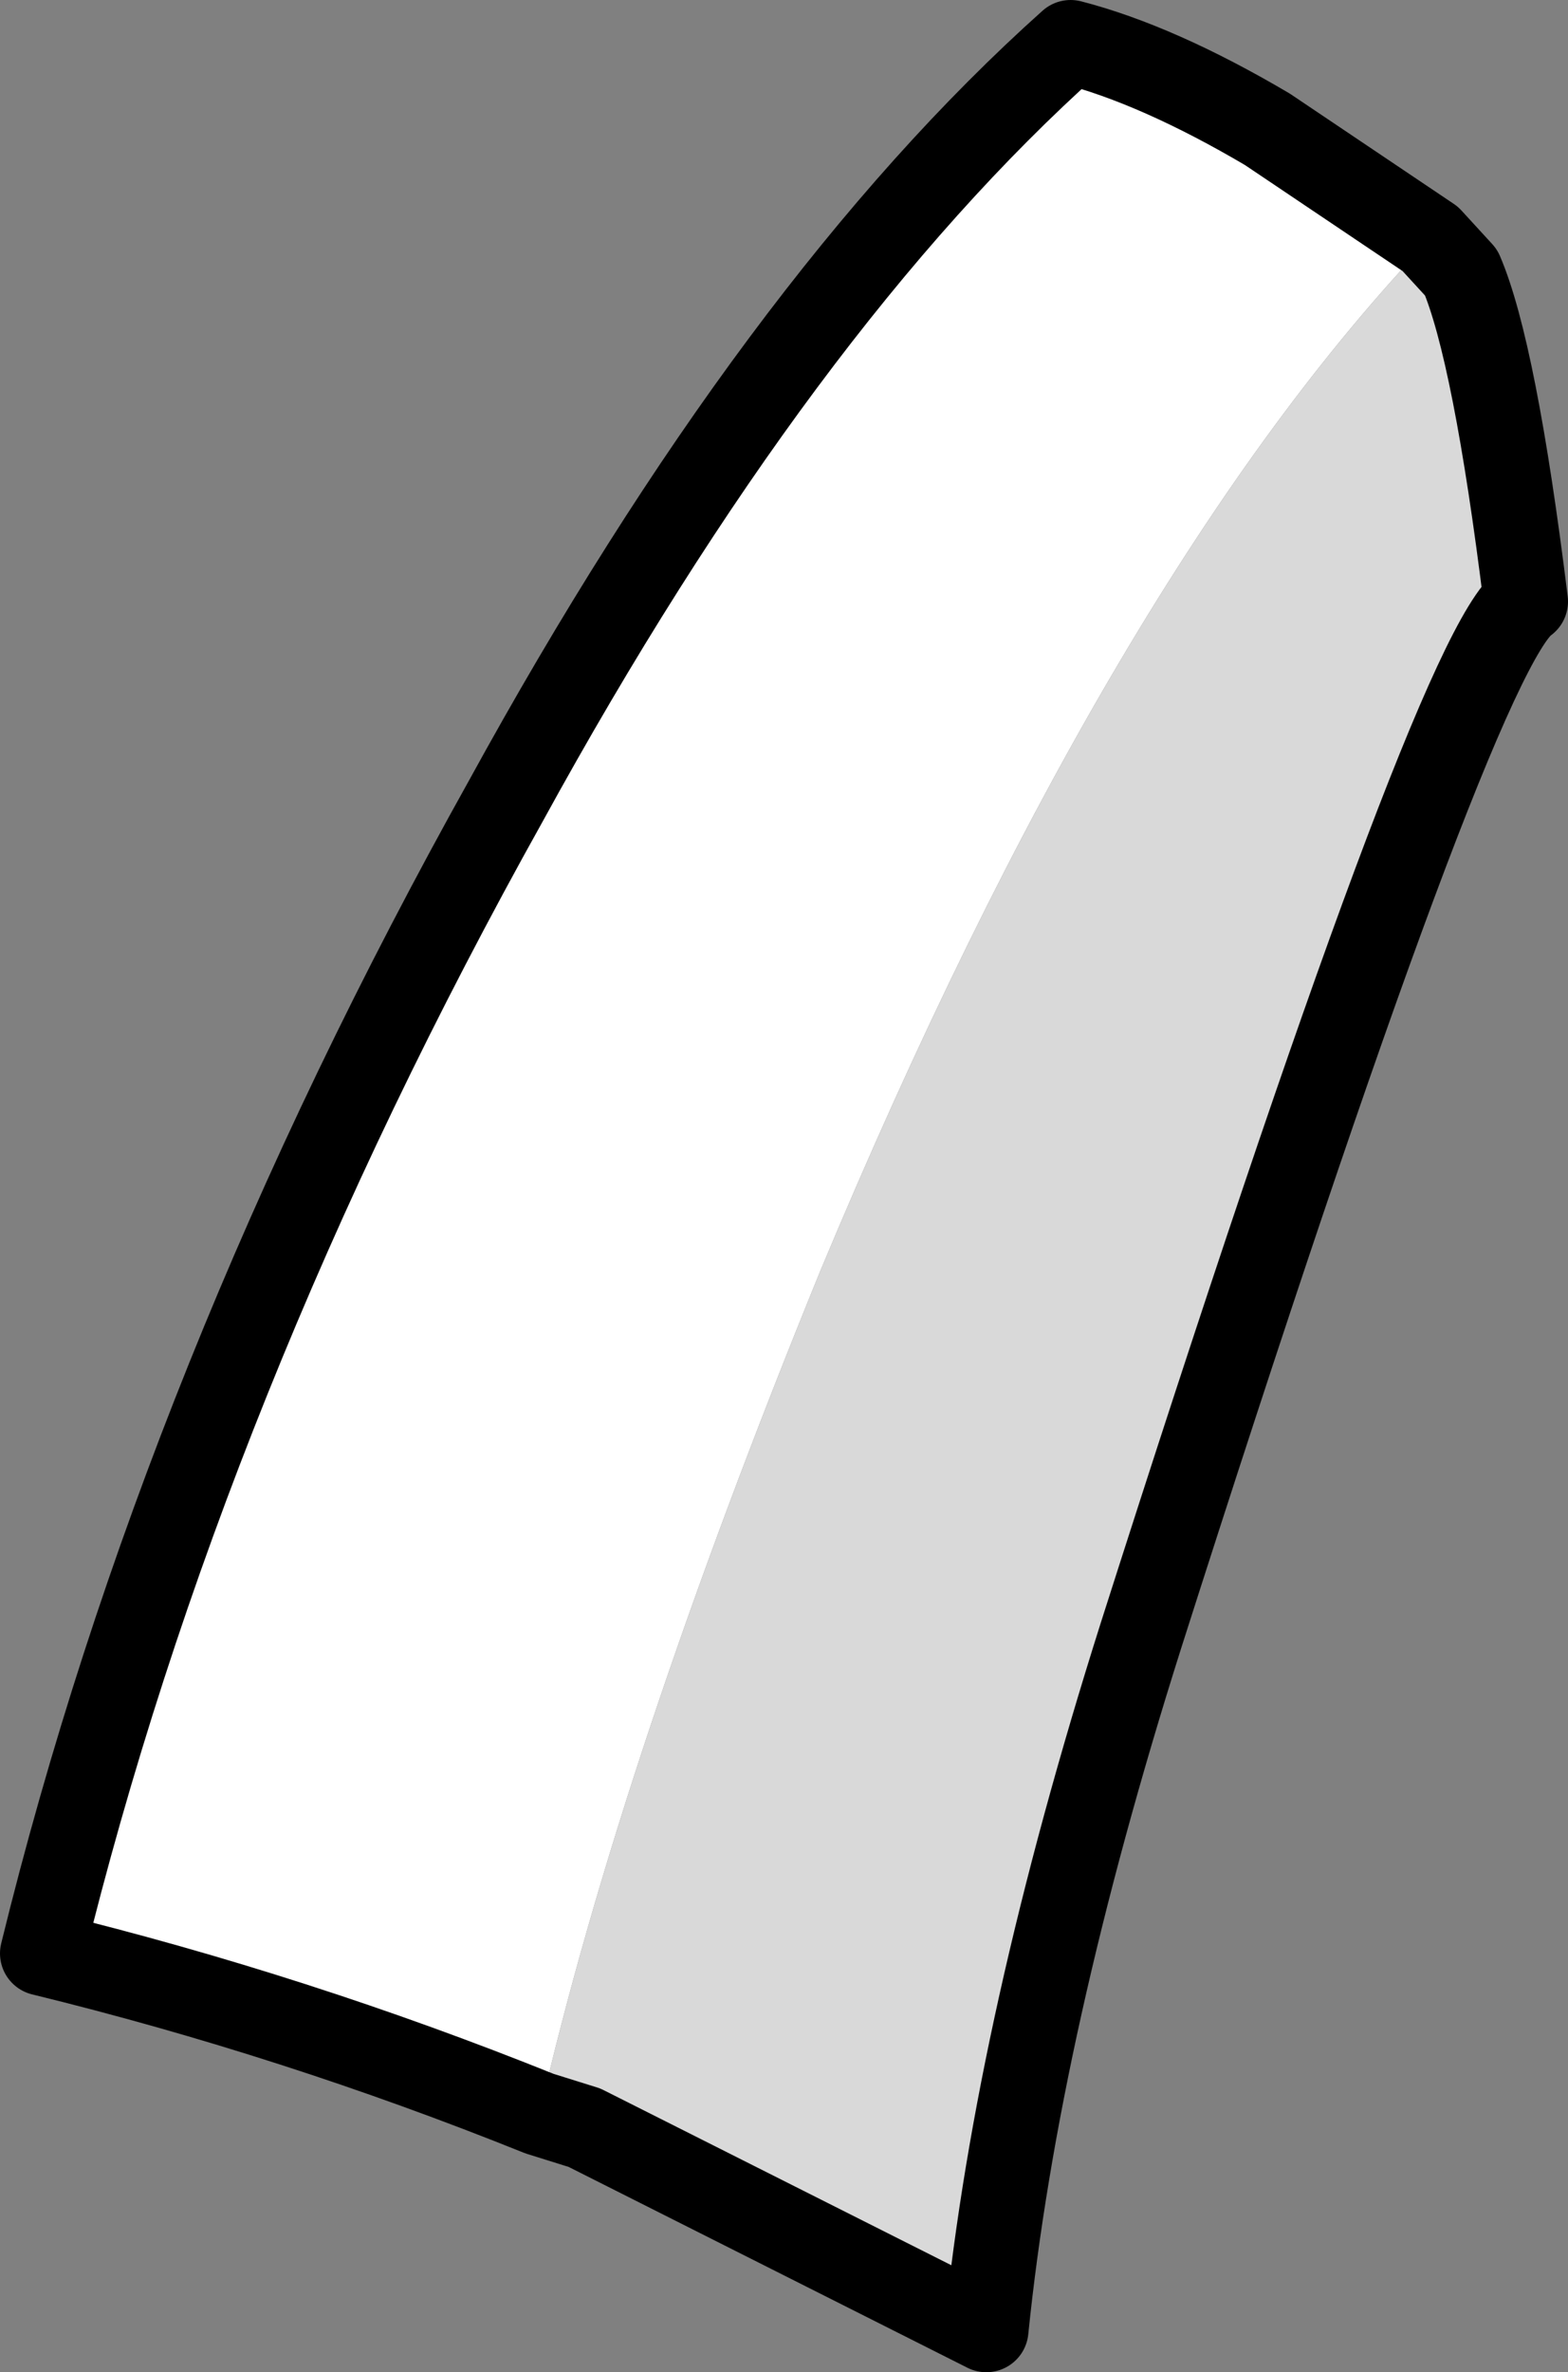 <?xml version="1.0" encoding="UTF-8" standalone="no"?>
<svg xmlns:xlink="http://www.w3.org/1999/xlink" height="42.2px" width="27.9px" xmlns="http://www.w3.org/2000/svg">
  <rect width="100%" height="100%" fill="#808080" stroke="none"/>
  <g transform="matrix(1.0, 0.0, 0.0, 1.0, 13.95, 21.1)">
    <path d="M11.5 -16.85 L8.6 -18.8 Q6.65 -19.95 5.1 -20.35 -0.1 -15.7 -4.95 -6.85 -10.7 3.45 -13.2 13.65 -8.7 14.75 -4.35 16.5 -2.9 10.2 0.65 1.5 5.85 -10.95 11.5 -16.85" fill="#ffffff" fill-rule="evenodd" stroke="none"/>
    <path d="M11.5 -16.85 Q5.85 -10.95 0.65 1.5 -2.9 10.2 -4.35 16.5 L-3.55 16.75 3.6 20.35 Q4.15 14.95 6.35 8.0 11.95 -9.55 13.2 -10.4 12.65 -14.85 12.05 -16.25 L11.5 -16.85" fill="#d9d9d9" fill-rule="evenodd" stroke="none"/>
    <path d="M-4.35 16.5 Q-8.7 14.75 -13.2 13.65 -10.7 3.45 -4.95 -6.85 -0.1 -15.7 5.1 -20.35 6.65 -19.95 8.6 -18.8 L11.5 -16.85 12.05 -16.25 Q12.65 -14.85 13.2 -10.4 11.95 -9.55 6.35 8.0 4.15 14.95 3.6 20.35 L-3.55 16.75 -4.35 16.5 Z" fill="none" stroke="#000000" stroke-linecap="round" stroke-linejoin="round" stroke-width="1.5"/>
  </g>
</svg>
